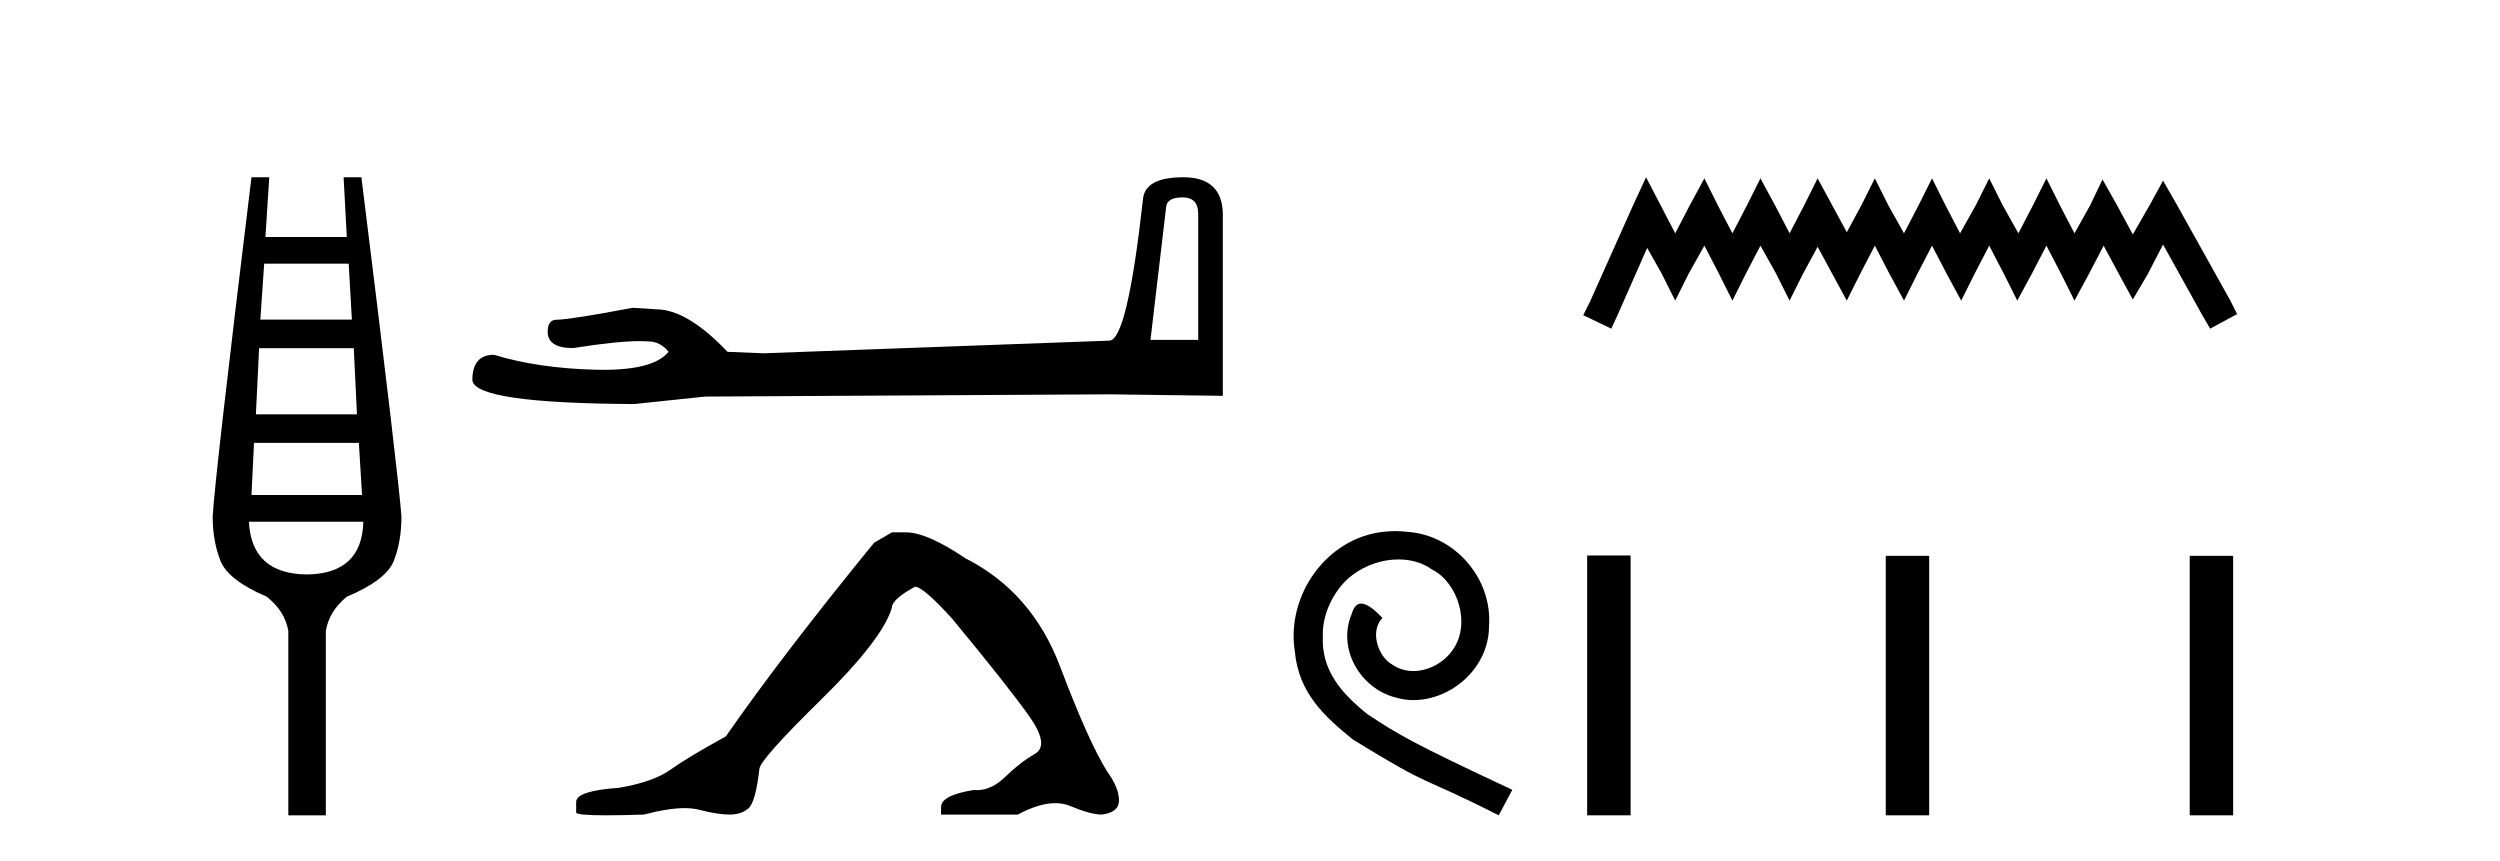 <?xml version='1.0' encoding='UTF-8' standalone='yes'?><svg xmlns='http://www.w3.org/2000/svg' xmlns:xlink='http://www.w3.org/1999/xlink' width='119.0' height='41.0' ><path d='M 16.598 12.551 L 16.749 15.213 L 12.393 15.213 L 12.575 12.551 ZM 16.84 16.574 L 16.991 19.721 L 12.181 19.721 L 12.333 16.574 ZM 17.082 21.082 L 17.233 23.563 L 11.97 23.563 L 12.091 21.082 ZM 17.294 24.833 Q 17.233 27.314 14.601 27.344 Q 11.97 27.314 11.849 24.833 ZM 11.97 8.437 Q 10.215 22.806 10.124 24.591 Q 10.124 25.741 10.487 26.678 Q 10.85 27.616 12.696 28.403 Q 13.573 29.099 13.724 30.036 L 13.724 38.809 L 15.509 38.809 L 15.509 30.036 Q 15.66 29.099 16.507 28.403 Q 18.383 27.616 18.746 26.694 Q 19.109 25.771 19.109 24.591 Q 18.988 22.806 17.203 8.437 L 16.356 8.437 L 16.507 11.28 L 12.635 11.28 L 12.817 8.437 Z' style='fill:#000000;stroke:none' /><path d='M 56.29 9.396 Q 57.035 9.396 57.035 10.177 L 57.035 16.178 L 54.763 16.178 L 55.508 9.857 Q 55.544 9.396 56.29 9.396 ZM 56.325 8.437 Q 54.514 8.437 54.408 9.467 Q 53.662 16.178 52.81 16.214 L 36.333 16.817 L 34.628 16.746 Q 32.711 14.722 31.219 14.722 Q 30.687 14.687 30.118 14.651 Q 27.1 15.219 26.496 15.219 Q 26.07 15.219 26.07 15.788 Q 26.07 16.569 27.278 16.569 Q 29.351 16.238 30.458 16.238 Q 30.659 16.238 30.829 16.249 Q 31.432 16.249 31.823 16.746 Q 31.13 17.604 28.723 17.604 Q 28.538 17.604 28.343 17.599 Q 25.609 17.528 23.513 16.888 Q 22.484 16.888 22.484 18.096 Q 22.59 19.197 30.189 19.232 L 33.563 18.877 L 52.81 18.77 L 58.207 18.841 L 58.207 10.177 Q 58.172 8.437 56.325 8.437 Z' style='fill:#000000;stroke:none' /><path d='M 42.454 25.34 L 41.604 25.837 Q 37.209 31.224 34.55 35.052 Q 32.743 36.045 31.927 36.629 Q 31.112 37.214 29.482 37.498 Q 27.426 37.64 27.426 38.171 L 27.426 38.207 L 27.426 38.668 Q 27.402 38.809 28.844 38.809 Q 29.564 38.809 30.651 38.774 Q 31.809 38.467 32.589 38.467 Q 32.979 38.467 33.274 38.543 Q 34.16 38.774 34.727 38.774 Q 35.295 38.774 35.631 38.473 Q 35.968 38.171 36.145 36.612 Q 36.145 36.186 39.087 33.298 Q 42.029 30.409 42.454 28.92 Q 42.454 28.53 43.553 27.928 Q 43.943 27.928 45.325 29.452 Q 48.019 32.713 48.994 34.095 Q 49.969 35.478 49.26 35.885 Q 48.551 36.293 47.842 36.984 Q 47.199 37.611 46.498 37.611 Q 46.426 37.611 46.353 37.604 Q 44.794 37.852 44.794 38.419 L 44.794 38.774 L 48.445 38.774 Q 49.461 38.23 50.233 38.23 Q 50.618 38.23 50.943 38.366 Q 51.918 38.774 52.45 38.774 Q 53.265 38.668 53.265 38.1 Q 53.265 37.498 52.698 36.718 Q 51.812 35.3 50.465 31.738 Q 49.118 28.176 45.963 26.581 Q 44.12 25.34 43.128 25.34 Z' style='fill:#000000;stroke:none' /><path d='M 66.418 25.279 C 66.23 25.279 66.042 25.297 65.854 25.314 C 63.138 25.604 61.208 28.354 61.635 31.019 C 61.823 33.001 63.053 34.111 64.402 35.205 C 68.417 37.665 67.289 36.759 71.338 38.809 L 71.987 37.596 C 67.17 35.341 66.589 34.983 65.086 33.992 C 63.856 33.001 62.882 31.908 62.967 30.251 C 62.933 29.106 63.616 27.927 64.385 27.364 C 65 26.902 65.786 26.629 66.555 26.629 C 67.136 26.629 67.682 26.766 68.161 27.107 C 69.374 27.705 70.04 29.687 69.151 30.934 C 68.741 31.532 68.007 31.942 67.272 31.942 C 66.914 31.942 66.555 31.839 66.247 31.617 C 65.632 31.276 65.171 30.08 65.803 29.414 C 65.513 29.106 65.103 28.73 64.795 28.73 C 64.59 28.73 64.436 28.884 64.334 29.243 C 63.651 30.883 64.744 32.745 66.384 33.189 C 66.674 33.274 66.965 33.326 67.255 33.326 C 69.134 33.326 70.877 31.754 70.877 29.807 C 71.048 27.534 69.237 25.45 66.965 25.314 C 66.794 25.297 66.606 25.279 66.418 25.279 Z' style='fill:#000000;stroke:none' /><path d='M 78.352 8.437 L 77.711 9.825 L 75.682 14.363 L 75.362 15.003 L 76.697 15.644 L 77.017 14.95 L 78.405 11.8 L 79.099 13.028 L 79.74 14.309 L 80.38 13.028 L 81.128 11.693 L 81.822 13.028 L 82.462 14.309 L 83.103 13.028 L 83.797 11.693 L 84.544 13.028 L 85.185 14.309 L 85.825 13.028 L 86.519 11.747 L 87.213 13.028 L 87.907 14.309 L 88.548 13.028 L 89.242 11.693 L 89.936 13.028 L 90.63 14.309 L 91.271 13.028 L 91.965 11.693 L 92.659 13.028 L 93.353 14.309 L 93.993 13.028 L 94.687 11.693 L 95.381 13.028 L 96.022 14.309 L 96.716 13.028 L 97.41 11.693 L 98.104 13.028 L 98.745 14.309 L 99.439 13.028 L 100.133 11.693 L 100.88 13.081 L 101.521 14.256 L 102.215 13.081 L 102.962 11.64 L 104.83 15.003 L 105.204 15.644 L 106.485 14.95 L 106.165 14.309 L 103.603 9.718 L 102.962 8.597 L 102.321 9.771 L 101.521 11.159 L 100.773 9.771 L 100.079 8.544 L 99.492 9.771 L 98.745 11.106 L 98.051 9.771 L 97.41 8.49 L 96.769 9.771 L 96.075 11.106 L 95.328 9.771 L 94.687 8.49 L 94.047 9.771 L 93.299 11.106 L 92.605 9.771 L 91.965 8.49 L 91.324 9.771 L 90.63 11.106 L 89.883 9.771 L 89.242 8.49 L 88.601 9.771 L 87.907 11.053 L 87.213 9.771 L 86.519 8.49 L 85.879 9.771 L 85.185 11.106 L 84.491 9.771 L 83.797 8.49 L 83.156 9.771 L 82.462 11.106 L 81.768 9.771 L 81.128 8.49 L 80.434 9.771 L 79.74 11.106 L 79.046 9.771 L 78.352 8.437 Z' style='fill:#000000;stroke:none' /><path d='M 75.549 26.441 L 75.549 38.809 L 77.616 38.809 L 77.616 26.441 ZM 89.762 26.458 L 89.762 38.809 L 91.829 38.809 L 91.829 26.458 ZM 104.231 26.458 L 104.231 38.809 L 106.298 38.809 L 106.298 26.458 Z' style='fill:#000000;stroke:none' /></svg>